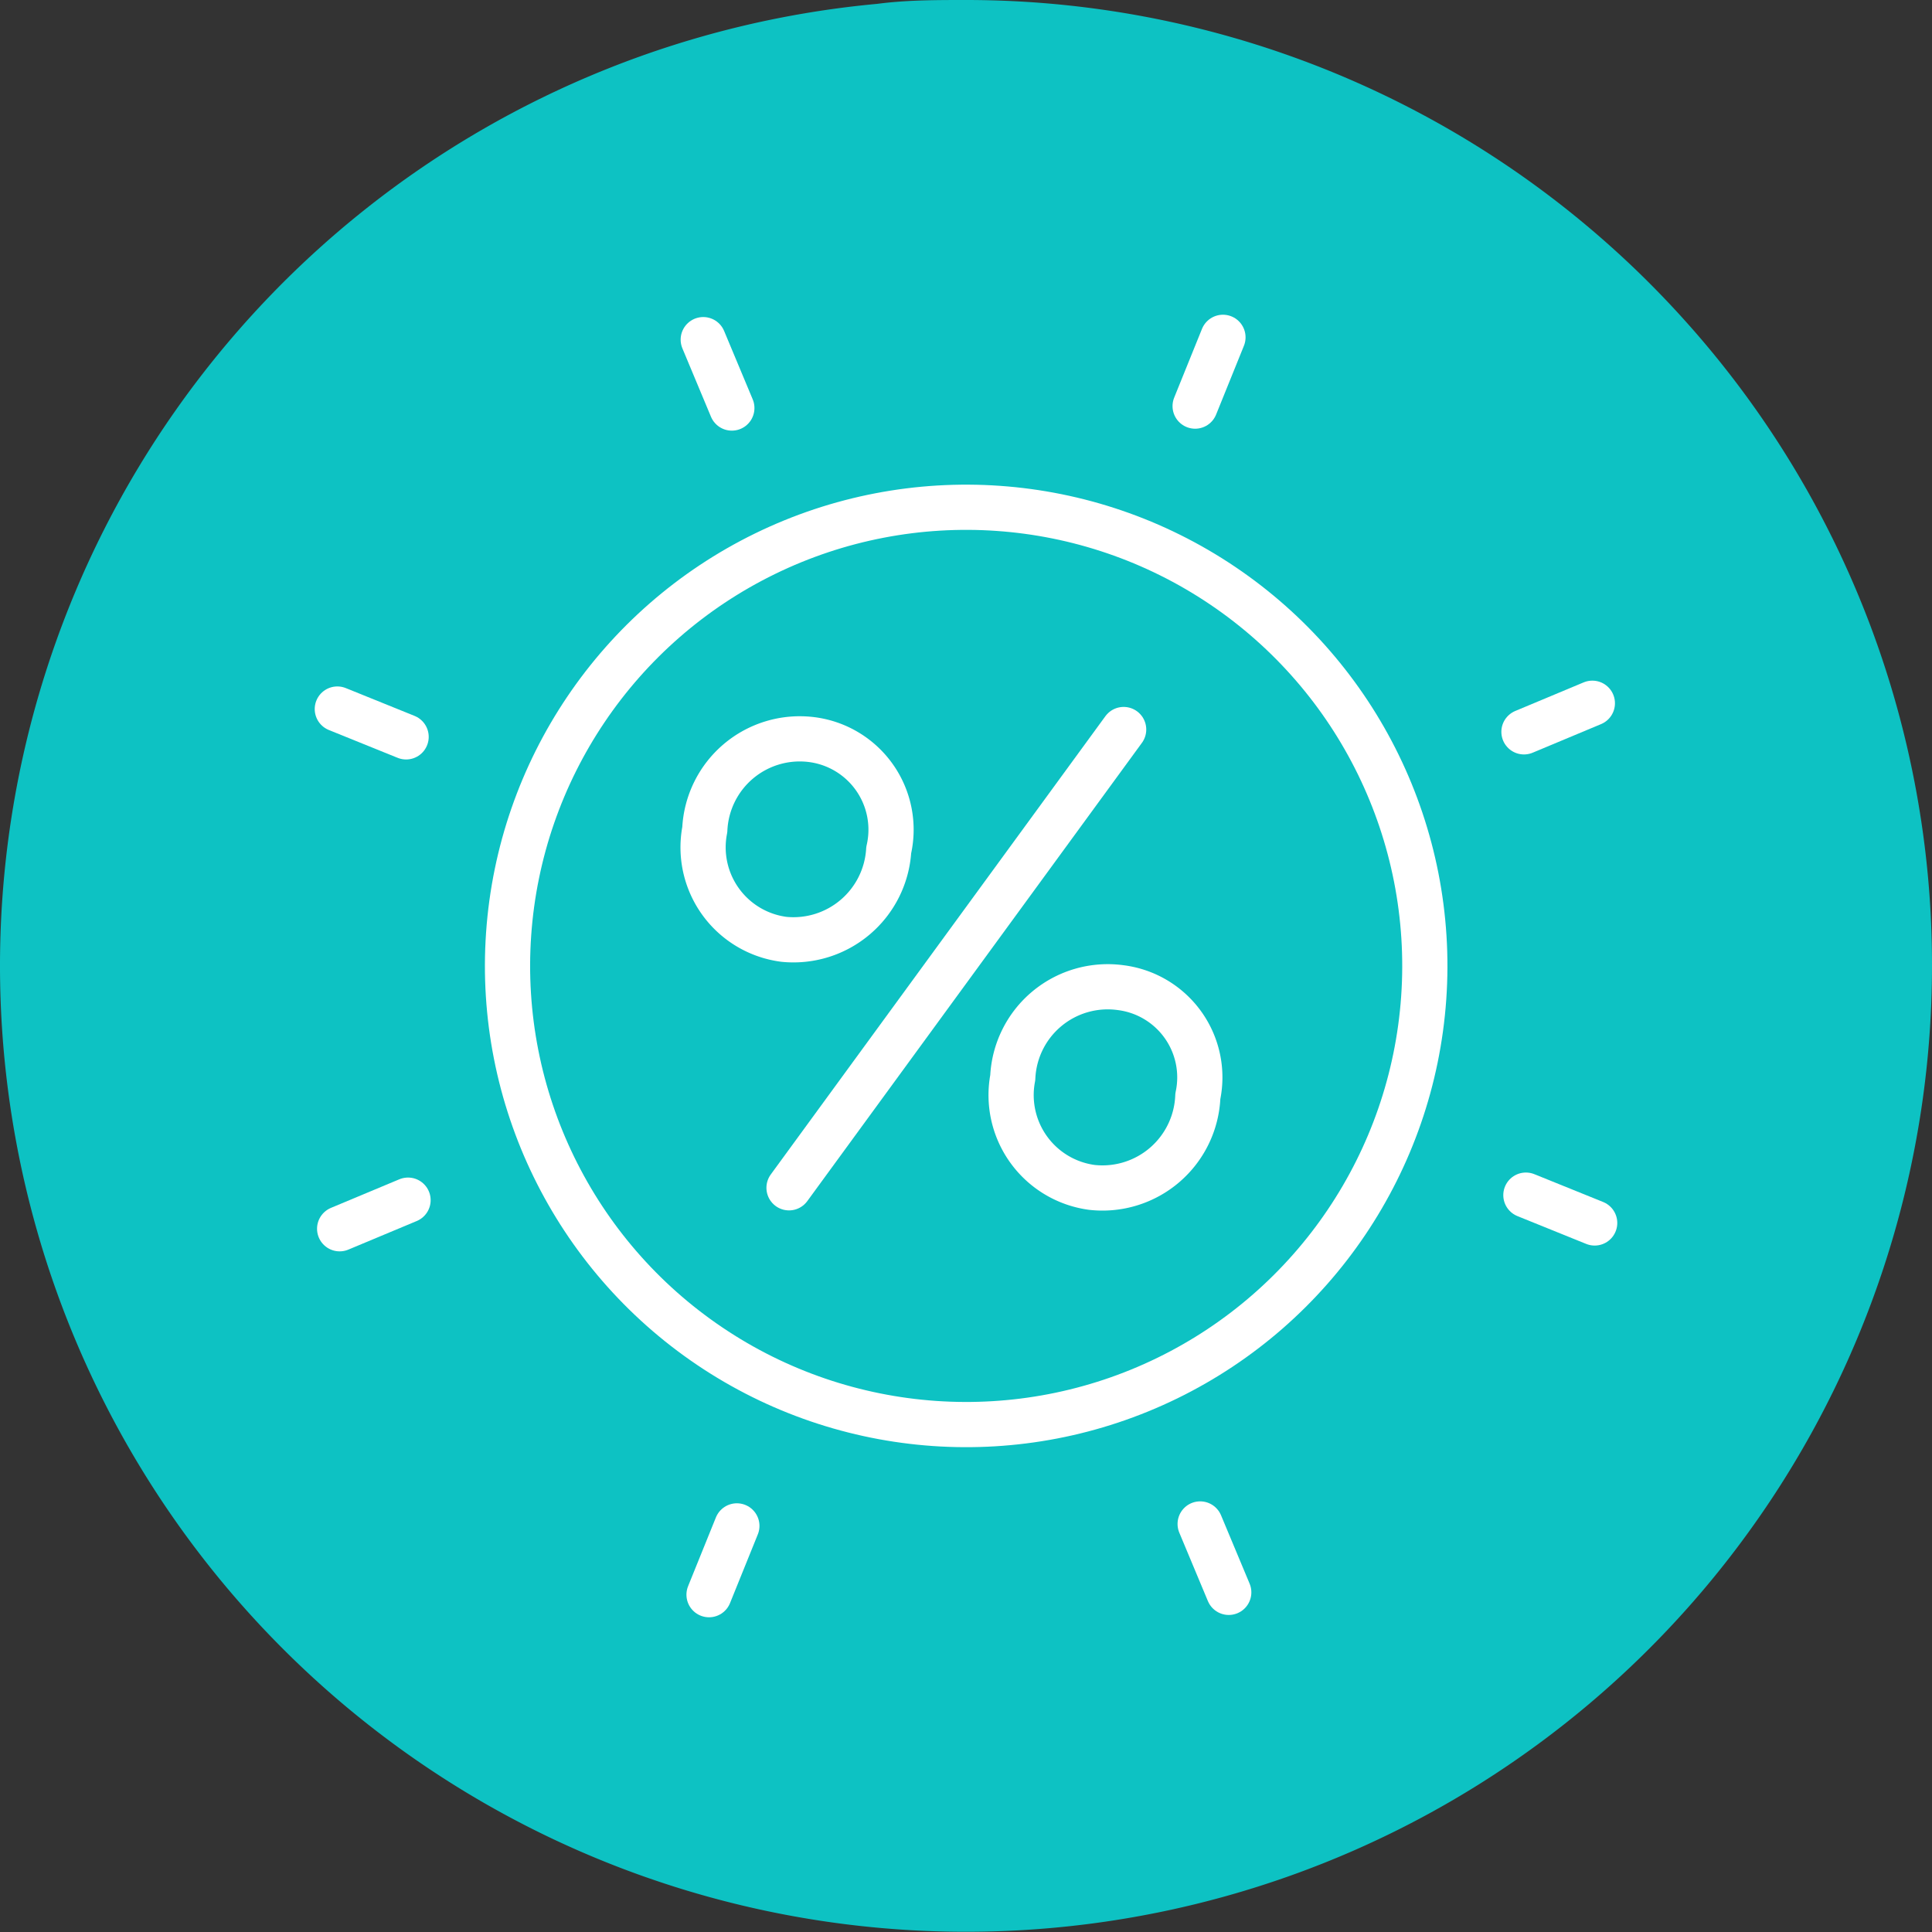 <svg xmlns="http://www.w3.org/2000/svg" viewBox="0 0 50 50"><rect x="0" y="0" width="50" height="50" fill="#333333" stroke="none"/><defs><style>.cls-1{fill:#0dc2c3;}.cls-2{fill:none;stroke:#fff;stroke-linecap:round;stroke-linejoin:round;stroke-width:1.17px;}</style></defs><g id="Calque_2" data-name="Calque 2"><g id="Calque_1-2" data-name="Calque 1"><path class="cls-1" d="M50,25A25,25,0,1,1,22.7.1C23.46,0,24.22,0,25,0A25,25,0,0,1,43.68,8.38v0A24.92,24.92,0,0,1,50,25Z"/><line class="cls-2" x1="20.42" y1="30.74" x2="29.08" y2="18.88"/><path class="cls-2" d="M28.26,30.73a2.41,2.41,0,0,1-2.05-2.84A2.46,2.46,0,0,1,29,25.56a2.34,2.34,0,0,1,2,2.81A2.47,2.47,0,0,1,28.26,30.73Z"/><path class="cls-2" d="M20.29,24.31a2.4,2.4,0,0,1-2.05-2.84A2.46,2.46,0,0,1,21,19.14,2.35,2.35,0,0,1,23,22,2.47,2.47,0,0,1,20.29,24.31Z"/><circle class="cls-2" cx="25" cy="25" r="11.87" transform="translate(-9.7 31.75) rotate(-56.01)"/><line class="cls-2" x1="10.51" y1="19.07" x2="8.73" y2="18.35"/><line class="cls-2" x1="10.56" y1="31.06" x2="8.79" y2="31.8"/><line class="cls-2" x1="19.07" y1="39.49" x2="18.35" y2="41.27"/><line class="cls-2" x1="31.06" y1="39.44" x2="31.8" y2="41.21"/><line class="cls-2" x1="39.49" y1="30.93" x2="41.27" y2="31.65"/><line class="cls-2" x1="39.44" y1="18.94" x2="41.21" y2="18.2"/><line class="cls-2" x1="30.93" y1="10.51" x2="31.65" y2="8.73"/><line class="cls-2" x1="18.94" y1="10.56" x2="18.2" y2="8.79"/></g></g></svg>